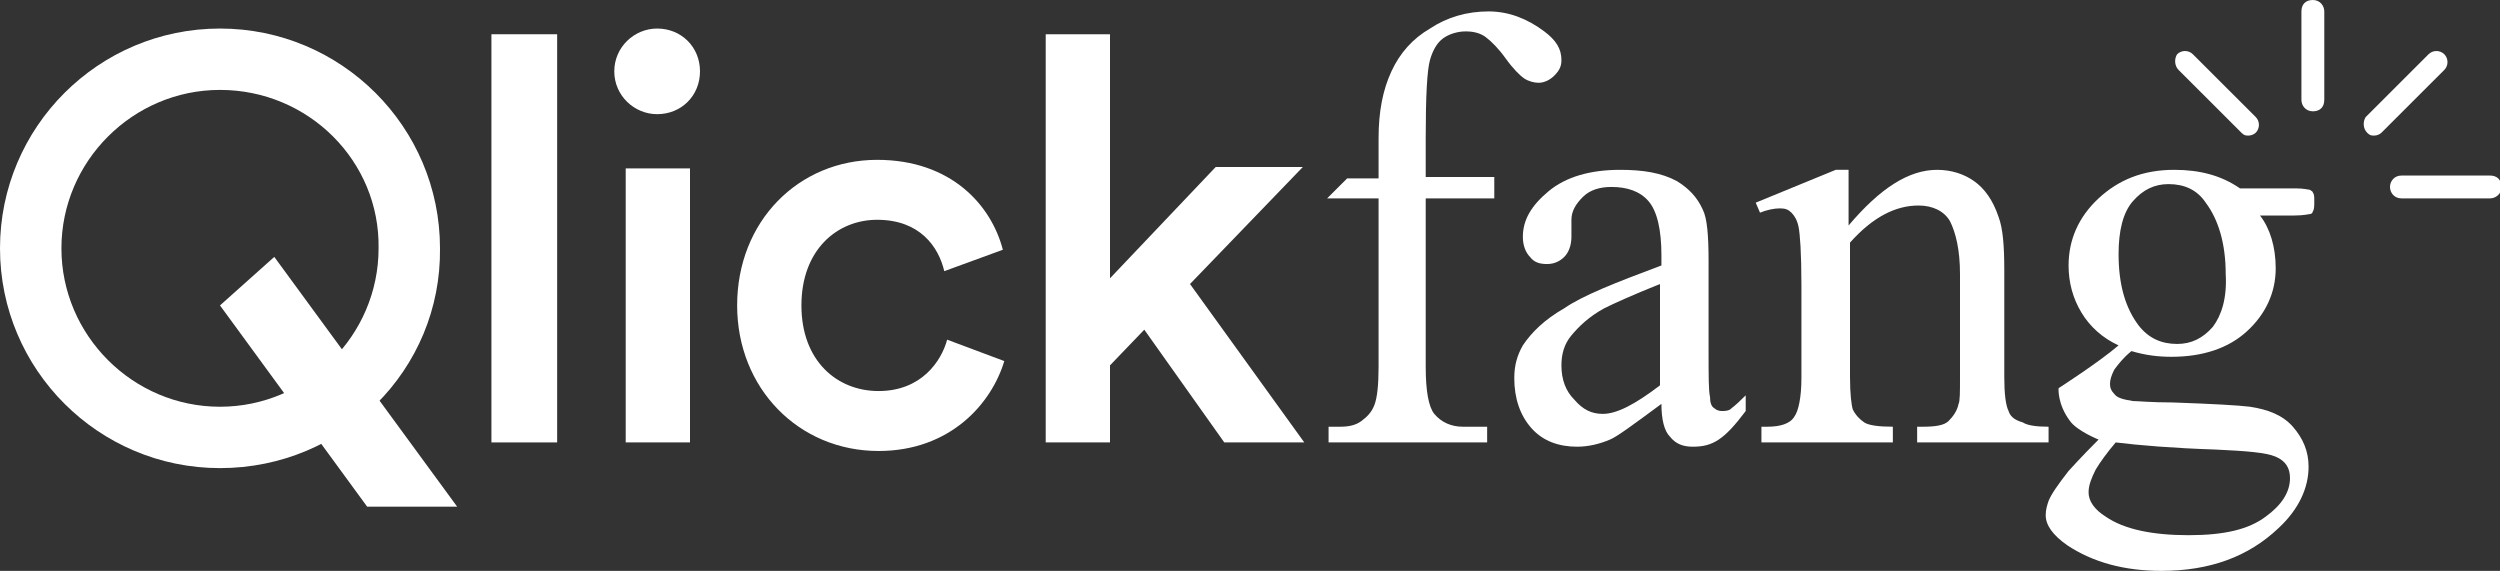 <svg xmlns="http://www.w3.org/2000/svg" width="254" height="58" viewBox="0 0 254 58" fill="none"><rect x="0" y="0" width="254" height="58" fill="#333333" stroke="none"/><path d="M49.929 44.95V3.48H56.606V44.95H49.929Z" fill="white"></path><path d="M66.766 2.9C69.233 2.9 71.12 4.785 71.12 7.25C71.12 9.715 69.233 11.6 66.766 11.6C64.443 11.6 62.411 9.715 62.411 7.25C62.411 4.785 64.443 2.9 66.766 2.9ZM63.572 44.95V17.11H70.104V44.95H63.572Z" fill="white"></path><path d="M81.425 31.03C81.425 36.685 85.054 39.73 89.263 39.73C93.617 39.73 95.649 36.685 96.23 34.51L102.036 36.685C100.729 41.035 96.52 45.82 89.263 45.82C81.135 45.82 74.894 39.44 74.894 31.03C74.894 22.475 81.135 16.24 89.118 16.24C96.665 16.24 100.729 20.88 101.89 25.375L95.939 27.55C95.359 25.085 93.472 22.33 89.118 22.33C85.054 22.33 81.425 25.375 81.425 31.03Z" fill="white"></path><path d="M120.904 28.855L132.515 44.95H124.387L116.259 33.495L112.776 37.12V44.95H106.245V3.48H112.776V28.275L123.517 16.965H132.37L120.904 28.855Z" fill="white"></path><path d="M22.352 47.56C10.015 47.56 0 37.555 0 25.23C0 12.905 10.015 2.9 22.352 2.9C34.689 2.9 44.704 12.905 44.704 25.23C44.849 37.555 34.834 47.56 22.352 47.56ZM22.352 9.135C13.498 9.135 6.241 16.385 6.241 25.23C6.241 34.075 13.498 41.325 22.352 41.325C31.206 41.325 38.463 34.075 38.463 25.23C38.608 16.385 31.351 9.135 22.352 9.135Z" fill="white"></path><path d="M233.825 1.16V10.15C233.825 10.73 234.261 11.31 234.986 11.31C235.712 11.31 236.147 10.875 236.147 10.15V1.16C236.147 0.58 235.712 0 234.986 0C234.261 0 233.825 0.435 233.825 1.16Z" fill="white"></path><path d="M242.824 18.995C242.824 19.575 243.259 20.155 243.985 20.155H252.984C253.565 20.155 254.145 19.72 254.145 18.995C254.145 18.27 253.71 17.835 252.984 17.835H243.985C243.259 17.835 242.824 18.415 242.824 18.995Z" fill="white"></path><path d="M240.502 13.485C240.792 13.775 240.937 13.775 241.227 13.775C241.518 13.775 241.808 13.63 241.953 13.485L248.339 7.105C248.775 6.67 248.775 5.945 248.339 5.51C247.904 5.075 247.178 5.075 246.743 5.51L240.357 11.89C240.066 12.325 240.066 13.05 240.502 13.485Z" fill="white"></path><path d="M221.343 7.105L227.729 13.485C228.019 13.775 228.165 13.775 228.455 13.775C228.745 13.775 229.035 13.63 229.181 13.485C229.616 13.05 229.616 12.325 229.181 11.89L222.794 5.51C222.359 5.075 221.633 5.075 221.198 5.51C220.907 5.945 220.907 6.67 221.343 7.105Z" fill="white"></path><path d="M27.867 26.1L22.352 31.03L37.302 51.475H46.446L27.867 26.1Z" fill="white"></path><path d="M154.867 7.975C155.303 8.265 155.883 8.41 156.319 8.41C156.899 8.41 157.48 8.12 157.915 7.685C158.496 7.105 158.641 6.67 158.641 6.09C158.641 4.93 158.06 4.06 156.899 3.19C155.158 1.885 153.271 1.16 151.239 1.16C149.062 1.16 147.03 1.74 145.288 2.9C143.546 3.915 142.24 5.365 141.369 7.25C140.498 9.135 140.063 11.31 140.063 14.065V18.125H136.87L134.838 20.155H140.063V37.265C140.063 39.15 139.918 40.455 139.627 41.18C139.337 41.905 138.902 42.34 138.321 42.775C137.741 43.21 137.015 43.355 136.144 43.355H134.983V44.95H151.094V43.355H148.626C147.465 43.355 146.449 42.92 145.723 42.05C145.143 41.325 144.853 39.73 144.853 37.265V20.155H151.819V17.98H144.853V13.92C144.853 9.715 144.998 7.105 145.288 6.09C145.578 5.075 146.014 4.35 146.594 3.915C147.175 3.48 148.046 3.19 148.916 3.19C149.642 3.19 150.368 3.335 150.949 3.77C151.529 4.205 152.255 4.93 152.981 5.945C153.706 6.96 154.432 7.685 154.867 7.975Z" fill="white"></path><path d="M175.768 41.615C175.478 41.76 175.187 41.76 174.897 41.76C174.607 41.76 174.316 41.615 174.171 41.47C173.881 41.325 173.736 40.89 173.736 40.31C173.591 39.73 173.591 38.135 173.591 35.67V26.535C173.591 23.925 173.446 22.185 173.01 21.315C172.43 20.01 171.559 19.14 170.398 18.415C168.801 17.545 166.914 17.255 164.592 17.255C161.544 17.255 159.076 17.98 157.335 19.43C155.593 20.88 154.722 22.33 154.722 24.07C154.722 24.94 155.012 25.665 155.448 26.1C155.883 26.68 156.464 26.825 157.19 26.825C157.915 26.825 158.496 26.535 158.931 26.1C159.367 25.665 159.657 24.94 159.657 24.07V22.33C159.657 21.46 160.092 20.735 160.818 20.01C161.544 19.285 162.56 18.995 163.721 18.995C165.318 18.995 166.624 19.43 167.495 20.445C168.366 21.46 168.801 23.345 168.801 25.955V26.97C164.156 28.71 160.818 30.015 158.931 31.32C156.899 32.48 155.593 33.785 154.722 35.09C154.142 36.105 153.851 37.12 153.851 38.425C153.851 40.455 154.432 42.195 155.593 43.5C156.754 44.805 158.351 45.385 160.238 45.385C161.399 45.385 162.56 45.095 163.576 44.66C164.302 44.37 166.043 43.065 168.801 41.035C168.801 42.63 169.091 43.79 169.672 44.37C170.252 45.095 170.978 45.385 171.994 45.385C174.026 45.385 175.187 44.66 177.364 41.76V40.165C176.058 41.47 176.058 41.325 175.768 41.615ZM168.656 39.15C166.188 41.035 164.302 42.05 162.85 42.05C161.689 42.05 160.818 41.615 159.947 40.6C159.076 39.73 158.641 38.57 158.641 37.12C158.641 35.96 158.931 34.945 159.657 34.075C160.383 33.205 161.399 32.19 162.995 31.32C163.866 30.885 165.753 30.015 168.656 28.855V39.15Z" fill="white"></path><path d="M204.071 41.76C203.781 41.18 203.635 40.02 203.635 38.28V27.405C203.635 24.94 203.49 23.2 203.055 22.04C202.474 20.3 201.603 19.14 200.587 18.415C199.571 17.69 198.265 17.255 196.814 17.255C193.911 17.255 191.008 19.14 187.815 22.91V17.255H186.509L178.381 20.59L178.816 21.605C179.542 21.315 180.267 21.17 180.848 21.17C181.429 21.17 181.719 21.315 182.009 21.605C182.299 21.895 182.59 22.33 182.735 23.055C182.88 23.78 183.025 25.665 183.025 29V38.425C183.025 40.31 182.735 41.76 182.299 42.34C181.864 43.065 180.848 43.355 179.542 43.355H178.961V44.95H192.314V43.355C190.863 43.355 189.847 43.21 189.411 42.92C188.976 42.63 188.541 42.195 188.25 41.615C188.105 41.18 187.96 40.02 187.96 38.28V24.65C190.282 22.04 192.605 20.88 194.927 20.88C196.378 20.88 197.539 21.46 198.12 22.475C198.701 23.635 199.136 25.375 199.136 27.84V38.28C199.136 39.875 199.136 40.745 198.991 41.035C198.846 41.76 198.41 42.34 197.975 42.775C197.539 43.21 196.669 43.355 195.362 43.355H194.782V44.95H208.135V43.355C206.829 43.355 205.958 43.21 205.522 42.92C204.506 42.63 204.216 42.195 204.071 41.76Z" fill="white"></path><path d="M234.696 21.75C234.841 21.75 234.986 21.605 234.986 21.46C235.131 21.315 235.131 20.88 235.131 20.445C235.131 20.01 235.131 19.72 234.986 19.575C234.986 19.43 234.841 19.43 234.696 19.285C234.551 19.285 234.115 19.14 233.244 19.14H227.584C225.697 17.835 223.52 17.255 220.907 17.255C217.714 17.255 215.247 18.27 213.215 20.155C211.183 22.04 210.167 24.36 210.167 26.97C210.167 28.71 210.602 30.305 211.473 31.755C212.344 33.205 213.65 34.365 215.247 35.09C213.215 36.83 209.151 39.44 209.151 39.44C209.151 39.44 209.006 41.035 210.312 42.775C211.038 43.79 213.215 44.66 213.215 44.66C211.328 46.545 210.312 47.705 210.167 47.85C209.151 49.155 208.425 50.17 208.135 50.895C207.99 51.33 207.844 51.765 207.844 52.345C207.844 53.36 208.57 54.375 210.022 55.39C212.634 57.13 215.827 58 219.601 58C224.536 58 228.455 56.55 231.503 53.65C233.535 51.765 234.551 49.59 234.551 47.415C234.551 45.82 233.97 44.515 232.954 43.355C231.938 42.195 230.487 41.615 228.6 41.325C227.439 41.18 224.826 41.035 220.762 40.89C218.585 40.89 217.134 40.745 216.698 40.745C215.827 40.6 215.102 40.455 214.811 40.02C214.521 39.73 214.376 39.44 214.376 39.005C214.376 38.57 214.521 38.135 214.811 37.555C215.247 36.975 215.682 36.395 216.553 35.67C218.004 36.105 219.311 36.25 220.617 36.25C223.81 36.25 226.423 35.38 228.31 33.64C230.196 31.9 231.212 29.725 231.212 27.26C231.212 25.085 230.632 23.2 229.616 21.895H233.099C234.115 21.895 234.551 21.75 234.696 21.75ZM214.956 44.95C217.279 45.24 220.762 45.53 225.116 45.675C228.164 45.82 230.196 45.965 231.212 46.4C232.228 46.835 232.664 47.56 232.664 48.575C232.664 50.025 231.793 51.33 230.196 52.49C228.455 53.795 225.987 54.375 222.359 54.375C218.73 54.375 215.827 53.795 213.94 52.49C212.779 51.765 212.199 50.895 212.199 50.025C212.199 49.3 212.489 48.575 212.924 47.705C213.36 46.98 214.086 45.965 214.956 44.95ZM224.826 33.205C223.81 34.365 222.649 34.945 221.198 34.945C219.601 34.945 218.295 34.365 217.279 33.06C215.972 31.32 215.247 29 215.247 25.81C215.247 23.49 215.682 21.605 216.698 20.445C217.714 19.285 218.875 18.705 220.327 18.705C221.923 18.705 223.23 19.285 224.1 20.59C225.407 22.33 226.132 24.795 226.132 27.84C226.278 30.305 225.697 32.045 224.826 33.205Z" fill="white"></path></svg>